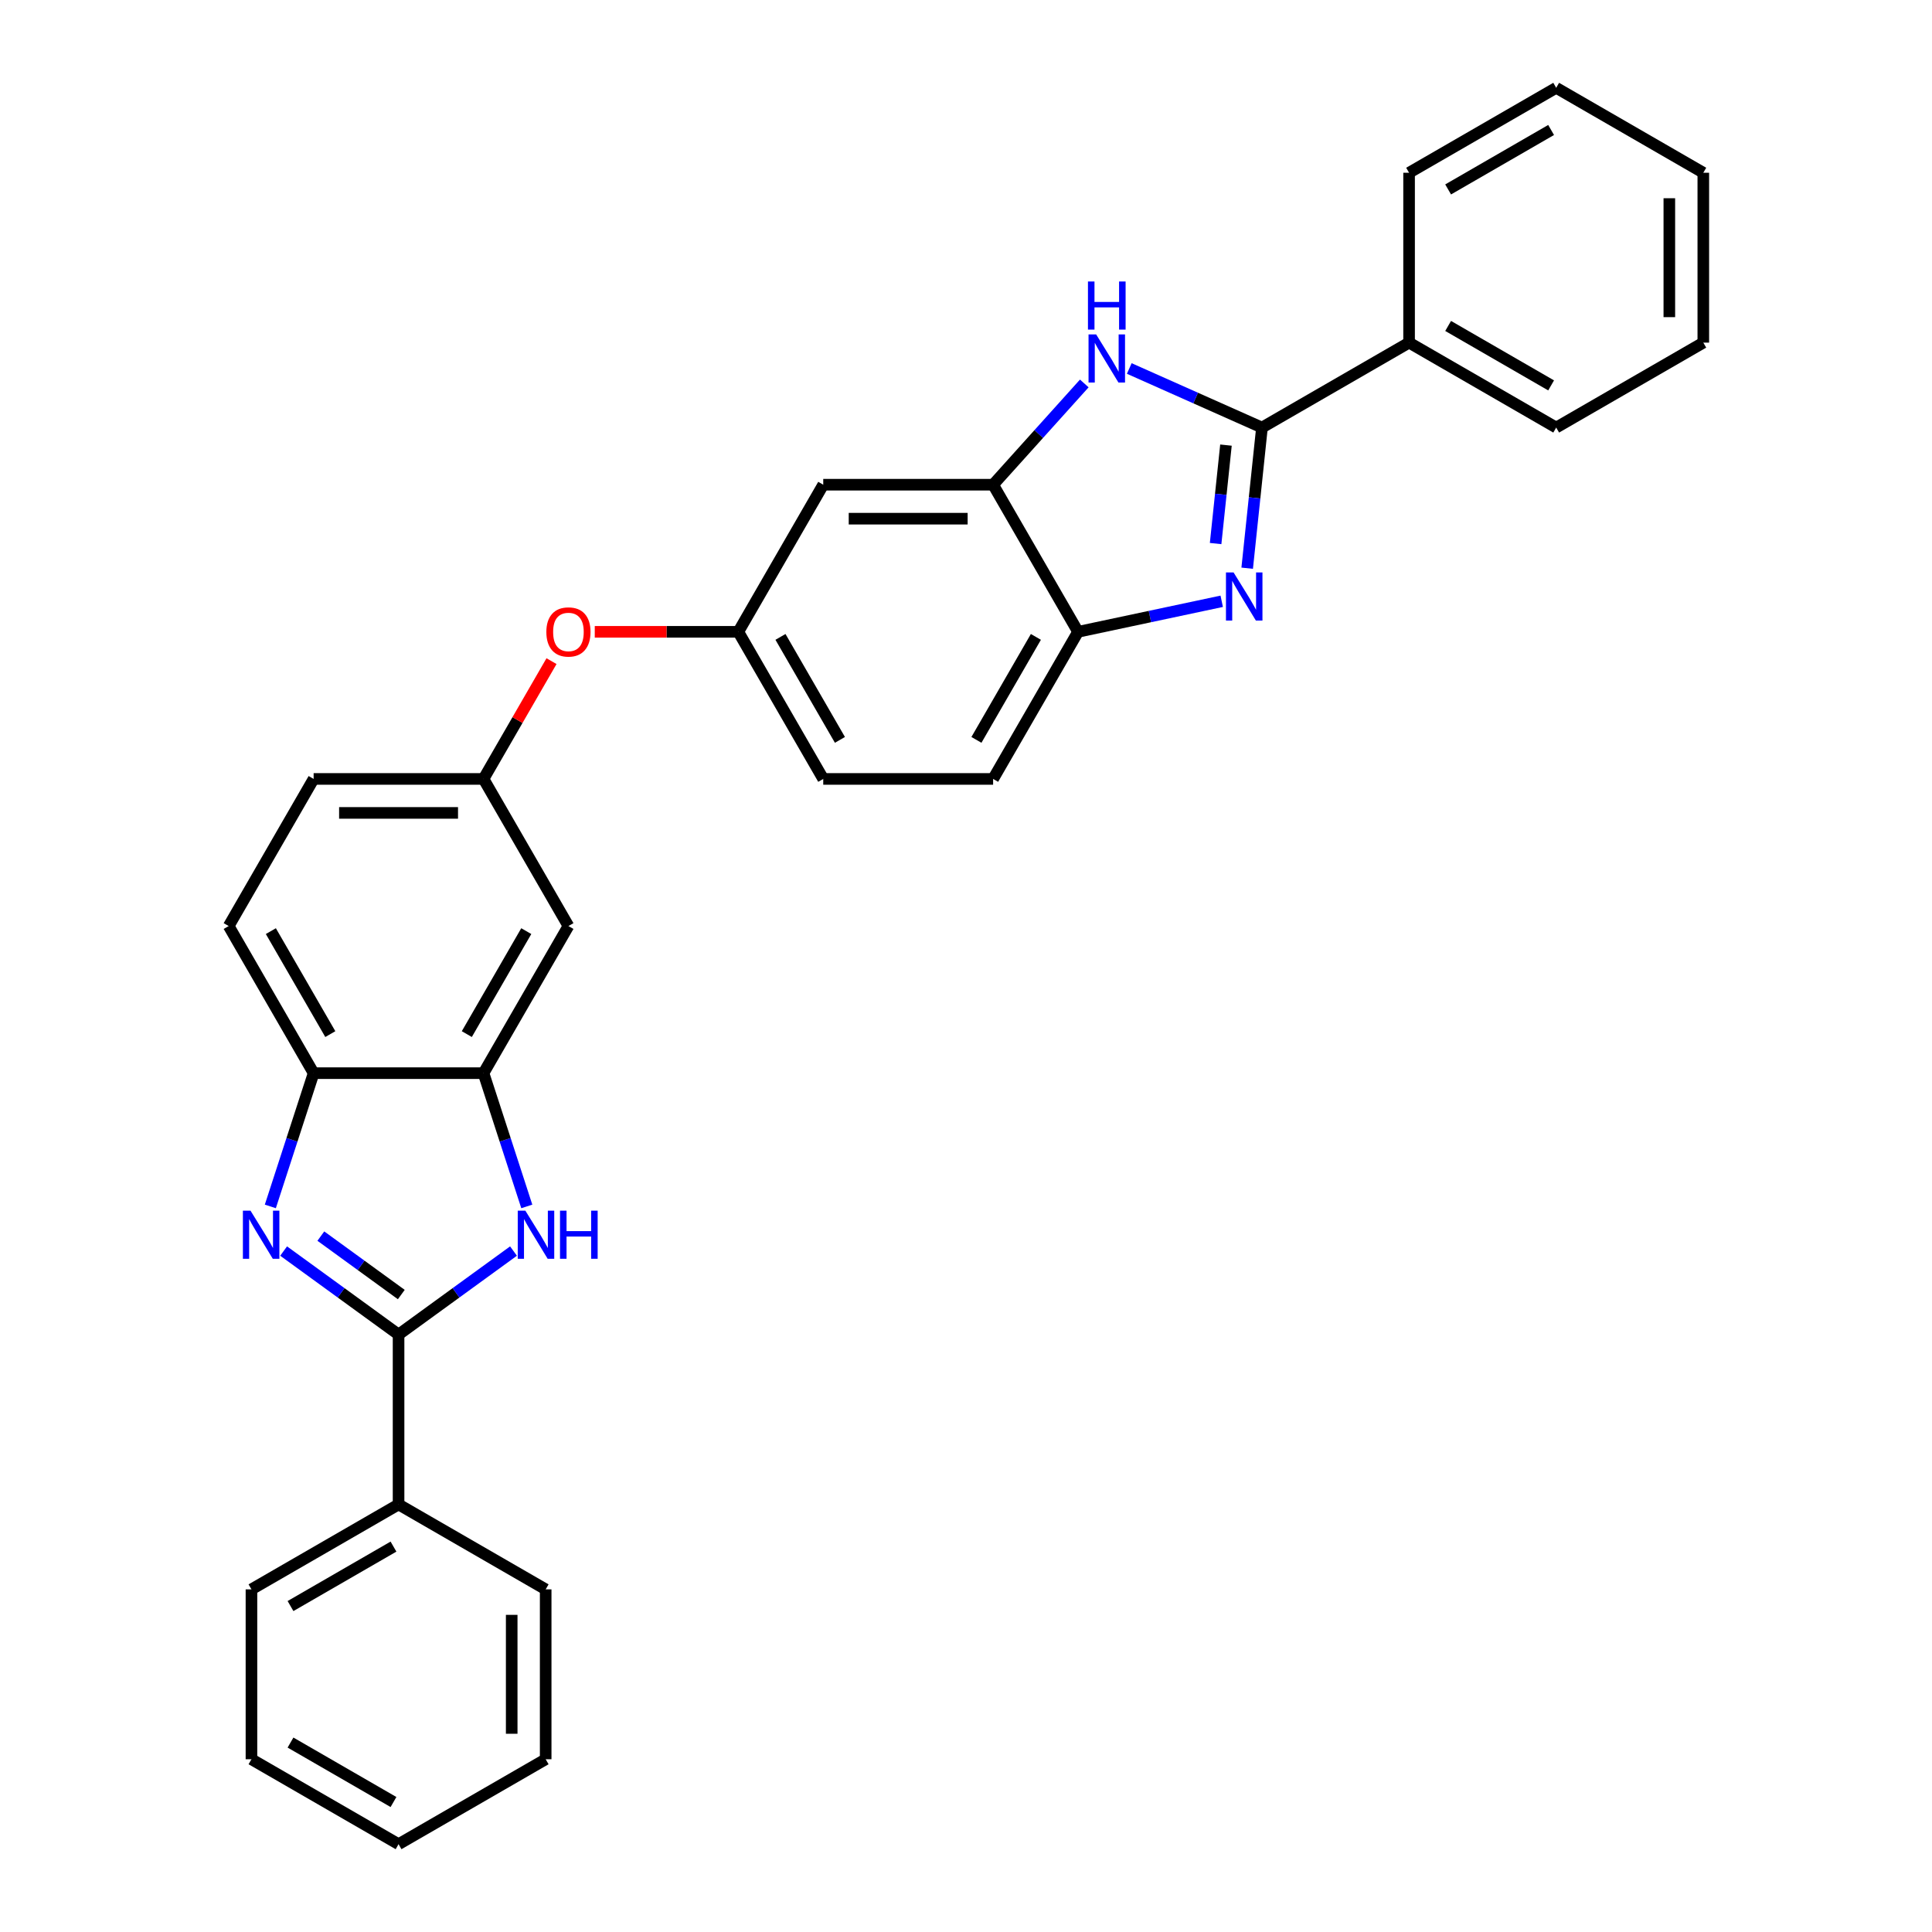 <?xml version='1.0' encoding='iso-8859-1'?>
<svg version='1.1' baseProfile='full'
              xmlns='http://www.w3.org/2000/svg'
                      xmlns:rdkit='http://www.rdkit.org/xml'
                      xmlns:xlink='http://www.w3.org/1999/xlink'
                  xml:space='preserve'
width='1000px' height='1000px' viewBox='0 0 1000 1000'>
<!-- END OF HEADER -->
<rect style='opacity:1.0;fill:#FFFFFF;stroke:none' width='1000' height='1000' x='0' y='0'> </rect>
<path class='bond-2' d='M 653.192,221.305 L 649.367,257.703' style='fill:none;fill-rule:evenodd;stroke:#000000;stroke-width:6px;stroke-linecap:butt;stroke-linejoin:miter;stroke-opacity:1' />
<path class='bond-2' d='M 649.367,257.703 L 645.541,294.101' style='fill:none;fill-rule:evenodd;stroke:#0000FF;stroke-width:6px;stroke-linecap:butt;stroke-linejoin:miter;stroke-opacity:1' />
<path class='bond-2' d='M 634.556,230.386 L 631.878,255.865' style='fill:none;fill-rule:evenodd;stroke:#000000;stroke-width:6px;stroke-linecap:butt;stroke-linejoin:miter;stroke-opacity:1' />
<path class='bond-2' d='M 631.878,255.865 L 629.2,281.343' style='fill:none;fill-rule:evenodd;stroke:#0000FF;stroke-width:6px;stroke-linecap:butt;stroke-linejoin:miter;stroke-opacity:1' />
<path class='bond-3' d='M 653.192,221.305 L 618.851,206.016' style='fill:none;fill-rule:evenodd;stroke:#000000;stroke-width:6px;stroke-linecap:butt;stroke-linejoin:miter;stroke-opacity:1' />
<path class='bond-3' d='M 618.851,206.016 L 584.51,190.726' style='fill:none;fill-rule:evenodd;stroke:#0000FF;stroke-width:6px;stroke-linecap:butt;stroke-linejoin:miter;stroke-opacity:1' />
<path class='bond-11' d='M 653.192,221.305 L 729.338,177.343' style='fill:none;fill-rule:evenodd;stroke:#000000;stroke-width:6px;stroke-linecap:butt;stroke-linejoin:miter;stroke-opacity:1' />
<path class='bond-0' d='M 206.296,690.769 L 236.042,669.158' style='fill:none;fill-rule:evenodd;stroke:#000000;stroke-width:6px;stroke-linecap:butt;stroke-linejoin:miter;stroke-opacity:1' />
<path class='bond-0' d='M 236.042,669.158 L 265.788,647.546' style='fill:none;fill-rule:evenodd;stroke:#0000FF;stroke-width:6px;stroke-linecap:butt;stroke-linejoin:miter;stroke-opacity:1' />
<path class='bond-12' d='M 206.296,690.769 L 206.296,778.695' style='fill:none;fill-rule:evenodd;stroke:#000000;stroke-width:6px;stroke-linecap:butt;stroke-linejoin:miter;stroke-opacity:1' />
<path class='bond-34' d='M 206.296,690.769 L 176.55,669.158' style='fill:none;fill-rule:evenodd;stroke:#000000;stroke-width:6px;stroke-linecap:butt;stroke-linejoin:miter;stroke-opacity:1' />
<path class='bond-34' d='M 176.55,669.158 L 146.805,647.546' style='fill:none;fill-rule:evenodd;stroke:#0000FF;stroke-width:6px;stroke-linecap:butt;stroke-linejoin:miter;stroke-opacity:1' />
<path class='bond-34' d='M 207.709,670.059 L 186.887,654.931' style='fill:none;fill-rule:evenodd;stroke:#000000;stroke-width:6px;stroke-linecap:butt;stroke-linejoin:miter;stroke-opacity:1' />
<path class='bond-34' d='M 186.887,654.931 L 166.065,639.803' style='fill:none;fill-rule:evenodd;stroke:#0000FF;stroke-width:6px;stroke-linecap:butt;stroke-linejoin:miter;stroke-opacity:1' />
<path class='bond-1' d='M 139.923,624.44 L 151.128,589.953' style='fill:none;fill-rule:evenodd;stroke:#0000FF;stroke-width:6px;stroke-linecap:butt;stroke-linejoin:miter;stroke-opacity:1' />
<path class='bond-1' d='M 151.128,589.953 L 162.334,555.466' style='fill:none;fill-rule:evenodd;stroke:#000000;stroke-width:6px;stroke-linecap:butt;stroke-linejoin:miter;stroke-opacity:1' />
<path class='bond-8' d='M 632.36,311.223 L 595.179,319.126' style='fill:none;fill-rule:evenodd;stroke:#0000FF;stroke-width:6px;stroke-linecap:butt;stroke-linejoin:miter;stroke-opacity:1' />
<path class='bond-8' d='M 595.179,319.126 L 557.998,327.03' style='fill:none;fill-rule:evenodd;stroke:#000000;stroke-width:6px;stroke-linecap:butt;stroke-linejoin:miter;stroke-opacity:1' />
<path class='bond-6' d='M 561.227,198.472 L 537.631,224.678' style='fill:none;fill-rule:evenodd;stroke:#0000FF;stroke-width:6px;stroke-linecap:butt;stroke-linejoin:miter;stroke-opacity:1' />
<path class='bond-6' d='M 537.631,224.678 L 514.035,250.884' style='fill:none;fill-rule:evenodd;stroke:#000000;stroke-width:6px;stroke-linecap:butt;stroke-linejoin:miter;stroke-opacity:1' />
<path class='bond-4' d='M 272.67,624.44 L 261.464,589.953' style='fill:none;fill-rule:evenodd;stroke:#0000FF;stroke-width:6px;stroke-linecap:butt;stroke-linejoin:miter;stroke-opacity:1' />
<path class='bond-4' d='M 261.464,589.953 L 250.259,555.466' style='fill:none;fill-rule:evenodd;stroke:#000000;stroke-width:6px;stroke-linecap:butt;stroke-linejoin:miter;stroke-opacity:1' />
<path class='bond-5' d='M 250.259,555.466 L 294.222,479.321' style='fill:none;fill-rule:evenodd;stroke:#000000;stroke-width:6px;stroke-linecap:butt;stroke-linejoin:miter;stroke-opacity:1' />
<path class='bond-5' d='M 241.624,535.252 L 272.398,481.95' style='fill:none;fill-rule:evenodd;stroke:#000000;stroke-width:6px;stroke-linecap:butt;stroke-linejoin:miter;stroke-opacity:1' />
<path class='bond-33' d='M 250.259,555.466 L 162.334,555.466' style='fill:none;fill-rule:evenodd;stroke:#000000;stroke-width:6px;stroke-linecap:butt;stroke-linejoin:miter;stroke-opacity:1' />
<path class='bond-9' d='M 514.035,250.884 L 426.11,250.884' style='fill:none;fill-rule:evenodd;stroke:#000000;stroke-width:6px;stroke-linecap:butt;stroke-linejoin:miter;stroke-opacity:1' />
<path class='bond-9' d='M 500.846,268.469 L 439.298,268.469' style='fill:none;fill-rule:evenodd;stroke:#000000;stroke-width:6px;stroke-linecap:butt;stroke-linejoin:miter;stroke-opacity:1' />
<path class='bond-30' d='M 514.035,250.884 L 557.998,327.03' style='fill:none;fill-rule:evenodd;stroke:#000000;stroke-width:6px;stroke-linecap:butt;stroke-linejoin:miter;stroke-opacity:1' />
<path class='bond-7' d='M 162.334,555.466 L 118.371,479.321' style='fill:none;fill-rule:evenodd;stroke:#000000;stroke-width:6px;stroke-linecap:butt;stroke-linejoin:miter;stroke-opacity:1' />
<path class='bond-7' d='M 170.968,535.252 L 140.195,481.95' style='fill:none;fill-rule:evenodd;stroke:#000000;stroke-width:6px;stroke-linecap:butt;stroke-linejoin:miter;stroke-opacity:1' />
<path class='bond-17' d='M 557.998,327.03 L 514.035,403.175' style='fill:none;fill-rule:evenodd;stroke:#000000;stroke-width:6px;stroke-linecap:butt;stroke-linejoin:miter;stroke-opacity:1' />
<path class='bond-17' d='M 536.174,329.659 L 505.4,382.961' style='fill:none;fill-rule:evenodd;stroke:#000000;stroke-width:6px;stroke-linecap:butt;stroke-linejoin:miter;stroke-opacity:1' />
<path class='bond-13' d='M 426.11,250.884 L 382.147,327.03' style='fill:none;fill-rule:evenodd;stroke:#000000;stroke-width:6px;stroke-linecap:butt;stroke-linejoin:miter;stroke-opacity:1' />
<path class='bond-10' d='M 294.222,479.321 L 250.259,403.175' style='fill:none;fill-rule:evenodd;stroke:#000000;stroke-width:6px;stroke-linecap:butt;stroke-linejoin:miter;stroke-opacity:1' />
<path class='bond-20' d='M 729.338,177.343 L 805.483,221.305' style='fill:none;fill-rule:evenodd;stroke:#000000;stroke-width:6px;stroke-linecap:butt;stroke-linejoin:miter;stroke-opacity:1' />
<path class='bond-20' d='M 749.552,168.708 L 802.854,199.482' style='fill:none;fill-rule:evenodd;stroke:#000000;stroke-width:6px;stroke-linecap:butt;stroke-linejoin:miter;stroke-opacity:1' />
<path class='bond-21' d='M 729.338,177.343 L 729.338,89.417' style='fill:none;fill-rule:evenodd;stroke:#000000;stroke-width:6px;stroke-linecap:butt;stroke-linejoin:miter;stroke-opacity:1' />
<path class='bond-22' d='M 206.296,778.695 L 130.151,822.657' style='fill:none;fill-rule:evenodd;stroke:#000000;stroke-width:6px;stroke-linecap:butt;stroke-linejoin:miter;stroke-opacity:1' />
<path class='bond-22' d='M 203.667,800.518 L 150.365,831.292' style='fill:none;fill-rule:evenodd;stroke:#000000;stroke-width:6px;stroke-linecap:butt;stroke-linejoin:miter;stroke-opacity:1' />
<path class='bond-23' d='M 206.296,778.695 L 282.442,822.657' style='fill:none;fill-rule:evenodd;stroke:#000000;stroke-width:6px;stroke-linecap:butt;stroke-linejoin:miter;stroke-opacity:1' />
<path class='bond-15' d='M 382.147,327.03 L 344.999,327.03' style='fill:none;fill-rule:evenodd;stroke:#000000;stroke-width:6px;stroke-linecap:butt;stroke-linejoin:miter;stroke-opacity:1' />
<path class='bond-15' d='M 344.999,327.03 L 307.85,327.03' style='fill:none;fill-rule:evenodd;stroke:#FF0000;stroke-width:6px;stroke-linecap:butt;stroke-linejoin:miter;stroke-opacity:1' />
<path class='bond-32' d='M 382.147,327.03 L 426.11,403.175' style='fill:none;fill-rule:evenodd;stroke:#000000;stroke-width:6px;stroke-linecap:butt;stroke-linejoin:miter;stroke-opacity:1' />
<path class='bond-32' d='M 403.97,329.659 L 434.744,382.961' style='fill:none;fill-rule:evenodd;stroke:#000000;stroke-width:6px;stroke-linecap:butt;stroke-linejoin:miter;stroke-opacity:1' />
<path class='bond-14' d='M 250.259,403.175 L 267.859,372.69' style='fill:none;fill-rule:evenodd;stroke:#000000;stroke-width:6px;stroke-linecap:butt;stroke-linejoin:miter;stroke-opacity:1' />
<path class='bond-14' d='M 267.859,372.69 L 285.46,342.205' style='fill:none;fill-rule:evenodd;stroke:#FF0000;stroke-width:6px;stroke-linecap:butt;stroke-linejoin:miter;stroke-opacity:1' />
<path class='bond-18' d='M 250.259,403.175 L 162.334,403.175' style='fill:none;fill-rule:evenodd;stroke:#000000;stroke-width:6px;stroke-linecap:butt;stroke-linejoin:miter;stroke-opacity:1' />
<path class='bond-18' d='M 237.07,420.76 L 175.522,420.76' style='fill:none;fill-rule:evenodd;stroke:#000000;stroke-width:6px;stroke-linecap:butt;stroke-linejoin:miter;stroke-opacity:1' />
<path class='bond-16' d='M 118.371,479.321 L 162.334,403.175' style='fill:none;fill-rule:evenodd;stroke:#000000;stroke-width:6px;stroke-linecap:butt;stroke-linejoin:miter;stroke-opacity:1' />
<path class='bond-19' d='M 514.035,403.175 L 426.11,403.175' style='fill:none;fill-rule:evenodd;stroke:#000000;stroke-width:6px;stroke-linecap:butt;stroke-linejoin:miter;stroke-opacity:1' />
<path class='bond-27' d='M 805.483,221.305 L 881.629,177.343' style='fill:none;fill-rule:evenodd;stroke:#000000;stroke-width:6px;stroke-linecap:butt;stroke-linejoin:miter;stroke-opacity:1' />
<path class='bond-24' d='M 729.338,89.417 L 805.483,45.455' style='fill:none;fill-rule:evenodd;stroke:#000000;stroke-width:6px;stroke-linecap:butt;stroke-linejoin:miter;stroke-opacity:1' />
<path class='bond-24' d='M 749.552,98.052 L 802.854,67.278' style='fill:none;fill-rule:evenodd;stroke:#000000;stroke-width:6px;stroke-linecap:butt;stroke-linejoin:miter;stroke-opacity:1' />
<path class='bond-25' d='M 130.151,822.657 L 130.151,910.583' style='fill:none;fill-rule:evenodd;stroke:#000000;stroke-width:6px;stroke-linecap:butt;stroke-linejoin:miter;stroke-opacity:1' />
<path class='bond-26' d='M 282.442,822.657 L 282.442,910.583' style='fill:none;fill-rule:evenodd;stroke:#000000;stroke-width:6px;stroke-linecap:butt;stroke-linejoin:miter;stroke-opacity:1' />
<path class='bond-26' d='M 264.857,835.846 L 264.857,897.394' style='fill:none;fill-rule:evenodd;stroke:#000000;stroke-width:6px;stroke-linecap:butt;stroke-linejoin:miter;stroke-opacity:1' />
<path class='bond-28' d='M 805.483,45.455 L 881.629,89.417' style='fill:none;fill-rule:evenodd;stroke:#000000;stroke-width:6px;stroke-linecap:butt;stroke-linejoin:miter;stroke-opacity:1' />
<path class='bond-35' d='M 130.151,910.583 L 206.296,954.545' style='fill:none;fill-rule:evenodd;stroke:#000000;stroke-width:6px;stroke-linecap:butt;stroke-linejoin:miter;stroke-opacity:1' />
<path class='bond-35' d='M 150.365,901.948 L 203.667,932.722' style='fill:none;fill-rule:evenodd;stroke:#000000;stroke-width:6px;stroke-linecap:butt;stroke-linejoin:miter;stroke-opacity:1' />
<path class='bond-29' d='M 282.442,910.583 L 206.296,954.545' style='fill:none;fill-rule:evenodd;stroke:#000000;stroke-width:6px;stroke-linecap:butt;stroke-linejoin:miter;stroke-opacity:1' />
<path class='bond-31' d='M 881.629,177.343 L 881.629,89.417' style='fill:none;fill-rule:evenodd;stroke:#000000;stroke-width:6px;stroke-linecap:butt;stroke-linejoin:miter;stroke-opacity:1' />
<path class='bond-31' d='M 864.044,164.154 L 864.044,102.606' style='fill:none;fill-rule:evenodd;stroke:#000000;stroke-width:6px;stroke-linecap:butt;stroke-linejoin:miter;stroke-opacity:1' />
<path  class='atom-2' d='M 129.659 626.638
L 137.819 639.827
Q 138.627 641.128, 139.929 643.485
Q 141.23 645.841, 141.3 645.982
L 141.3 626.638
L 144.606 626.638
L 144.606 651.538
L 141.195 651.538
L 132.438 637.119
Q 131.418 635.431, 130.327 633.496
Q 129.272 631.562, 128.956 630.964
L 128.956 651.538
L 125.72 651.538
L 125.72 626.638
L 129.659 626.638
' fill='#0000FF'/>
<path  class='atom-3' d='M 638.497 296.299
L 646.657 309.487
Q 647.466 310.789, 648.767 313.145
Q 650.068 315.502, 650.139 315.642
L 650.139 296.299
L 653.445 296.299
L 653.445 321.199
L 650.033 321.199
L 641.276 306.779
Q 640.256 305.091, 639.166 303.157
Q 638.111 301.222, 637.794 300.625
L 637.794 321.199
L 634.558 321.199
L 634.558 296.299
L 638.497 296.299
' fill='#0000FF'/>
<path  class='atom-4' d='M 567.364 173.093
L 575.524 186.281
Q 576.333 187.583, 577.634 189.939
Q 578.935 192.295, 579.006 192.436
L 579.006 173.093
L 582.312 173.093
L 582.312 197.993
L 578.9 197.993
L 570.143 183.573
Q 569.123 181.885, 568.033 179.951
Q 566.978 178.016, 566.661 177.418
L 566.661 197.993
L 563.425 197.993
L 563.425 173.093
L 567.364 173.093
' fill='#0000FF'/>
<path  class='atom-4' d='M 563.126 145.702
L 566.503 145.702
L 566.503 156.288
L 579.234 156.288
L 579.234 145.702
L 582.611 145.702
L 582.611 170.602
L 579.234 170.602
L 579.234 159.102
L 566.503 159.102
L 566.503 170.602
L 563.126 170.602
L 563.126 145.702
' fill='#0000FF'/>
<path  class='atom-5' d='M 271.925 626.638
L 280.085 639.827
Q 280.894 641.128, 282.195 643.485
Q 283.496 645.841, 283.567 645.982
L 283.567 626.638
L 286.873 626.638
L 286.873 651.538
L 283.461 651.538
L 274.704 637.119
Q 273.684 635.431, 272.594 633.496
Q 271.538 631.562, 271.222 630.964
L 271.222 651.538
L 267.986 651.538
L 267.986 626.638
L 271.925 626.638
' fill='#0000FF'/>
<path  class='atom-5' d='M 289.862 626.638
L 293.238 626.638
L 293.238 637.224
L 305.97 637.224
L 305.97 626.638
L 309.346 626.638
L 309.346 651.538
L 305.97 651.538
L 305.97 640.038
L 293.238 640.038
L 293.238 651.538
L 289.862 651.538
L 289.862 626.638
' fill='#0000FF'/>
<path  class='atom-16' d='M 282.791 327.1
Q 282.791 321.121, 285.746 317.78
Q 288.7 314.439, 294.222 314.439
Q 299.743 314.439, 302.698 317.78
Q 305.652 321.121, 305.652 327.1
Q 305.652 333.149, 302.662 336.596
Q 299.673 340.007, 294.222 340.007
Q 288.735 340.007, 285.746 336.596
Q 282.791 333.184, 282.791 327.1
M 294.222 337.194
Q 298.02 337.194, 300.06 334.661
Q 302.135 332.094, 302.135 327.1
Q 302.135 322.211, 300.06 319.749
Q 298.02 317.252, 294.222 317.252
Q 290.423 317.252, 288.348 319.714
Q 286.308 322.176, 286.308 327.1
Q 286.308 332.129, 288.348 334.661
Q 290.423 337.194, 294.222 337.194
' fill='#FF0000'/>
</svg>
